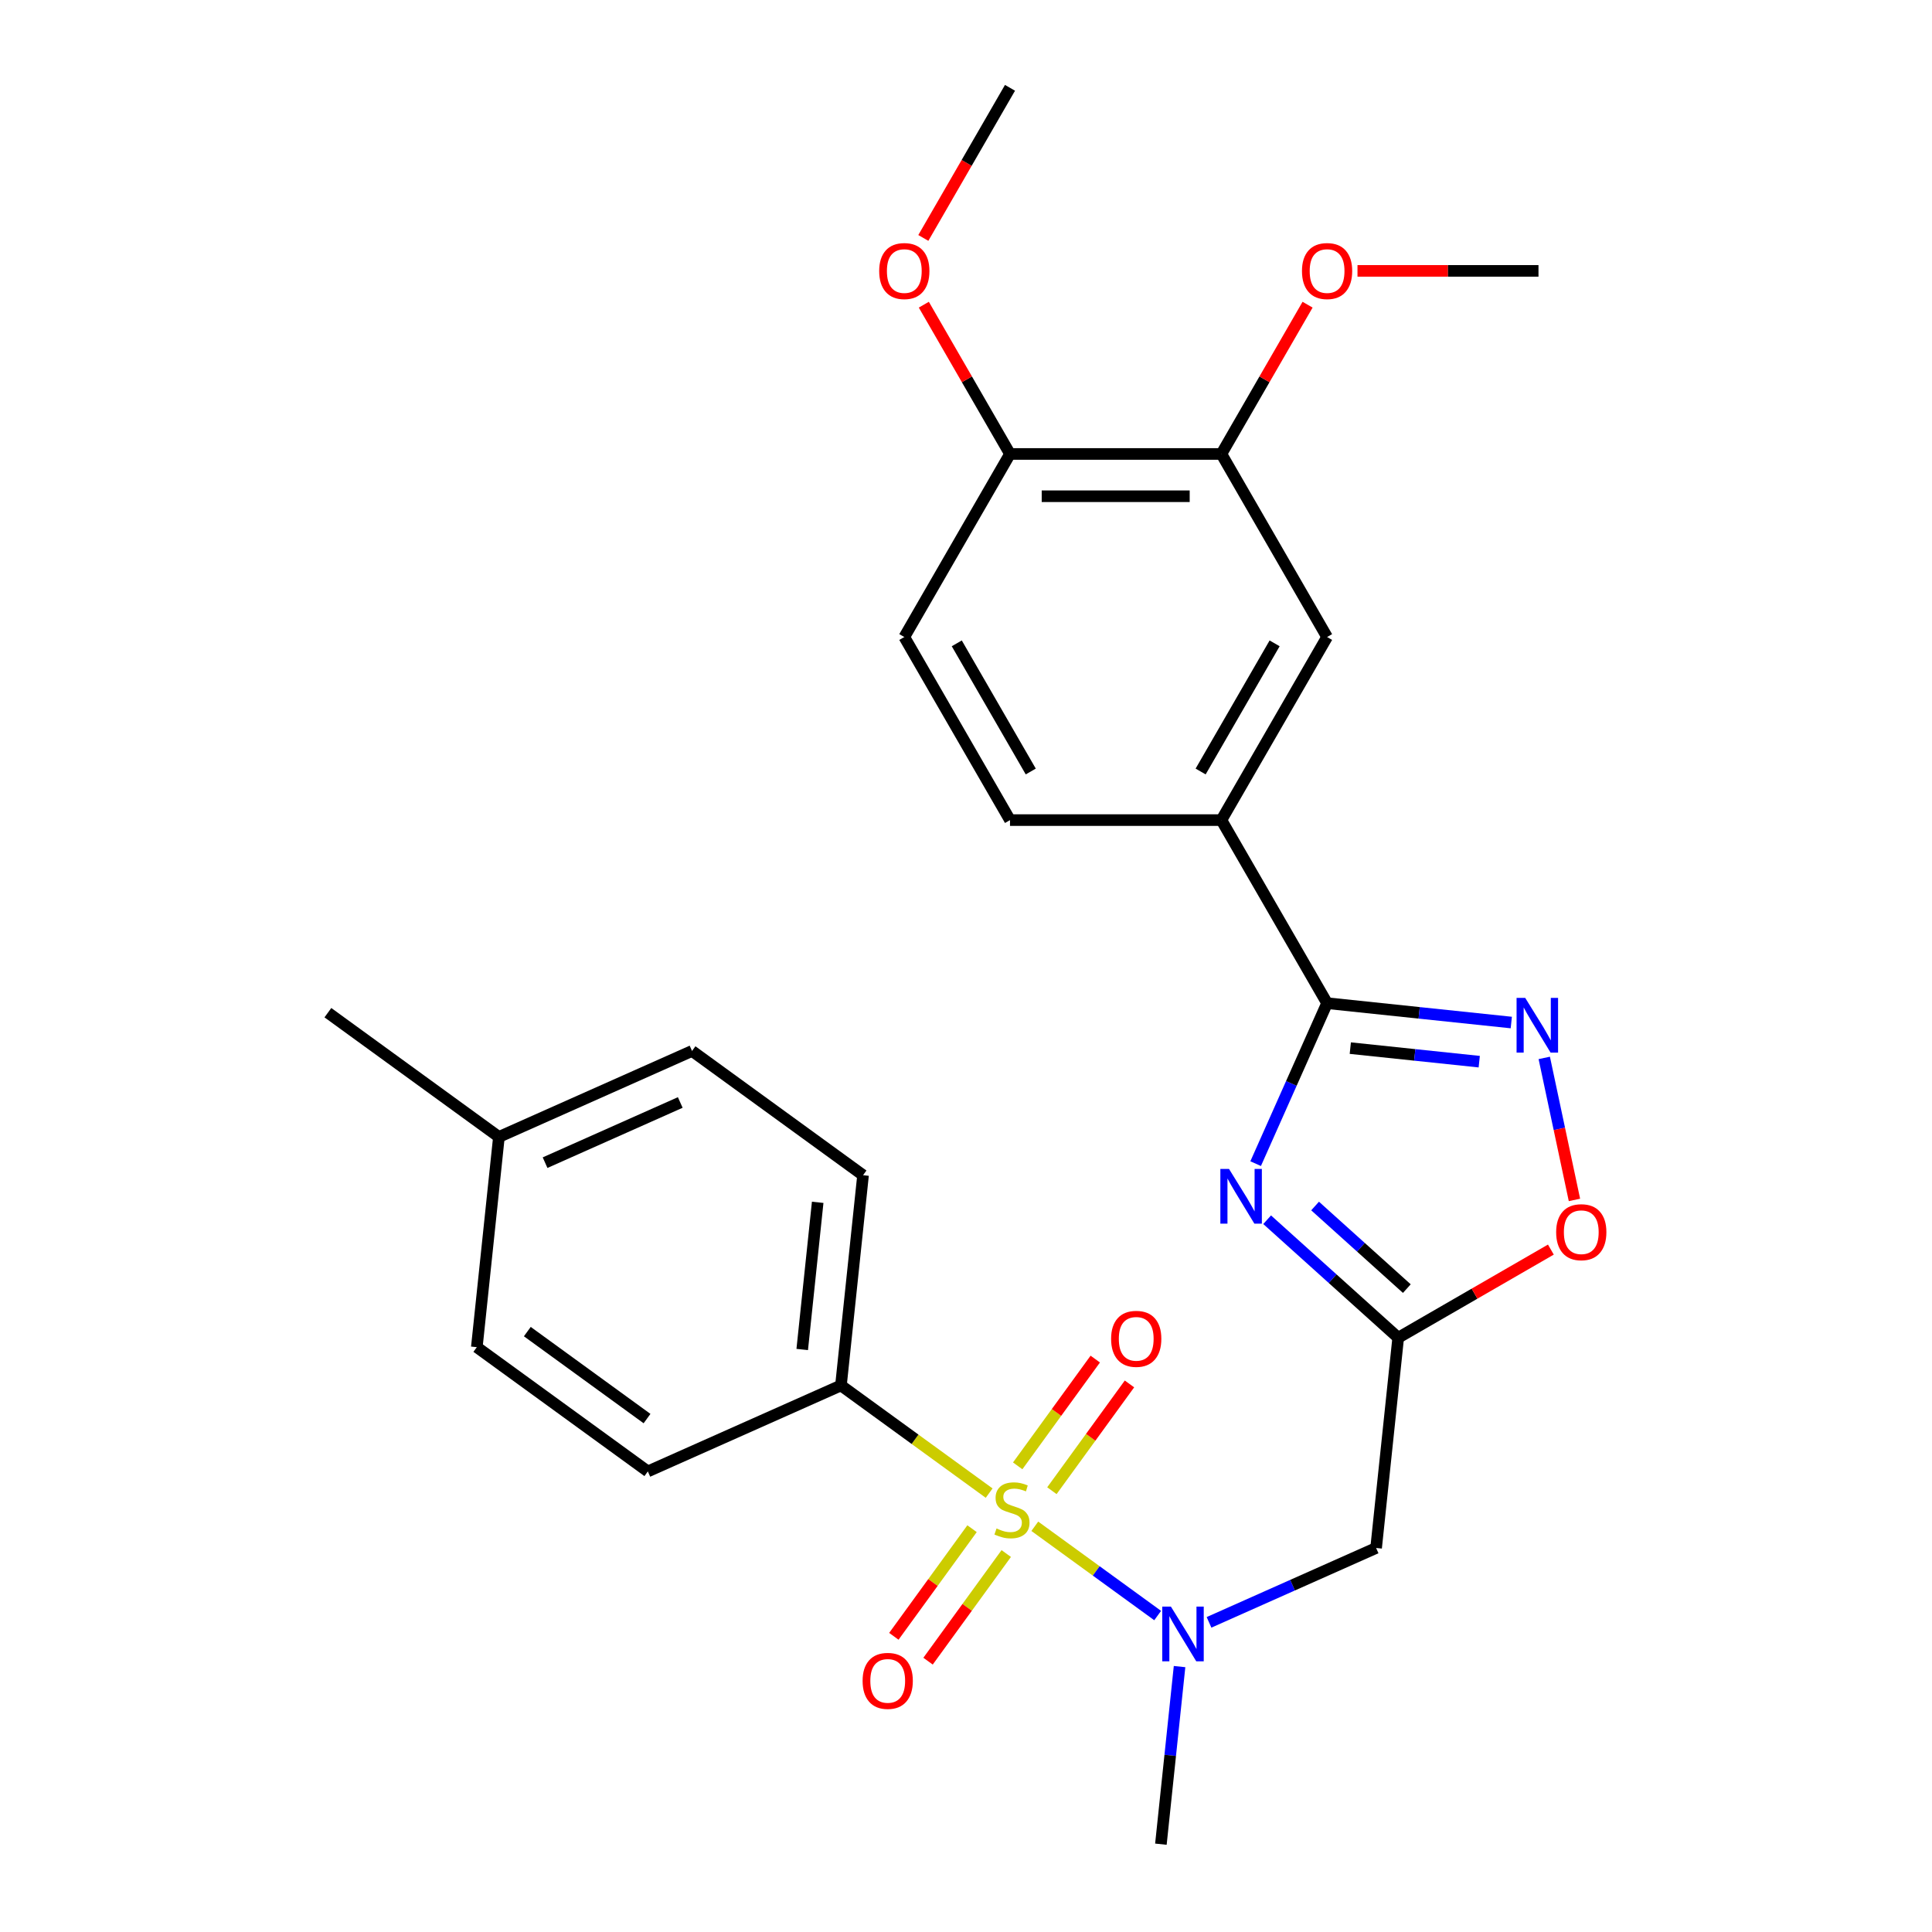 <?xml version='1.0' encoding='iso-8859-1'?>
<svg version='1.1' baseProfile='full'
              xmlns='http://www.w3.org/2000/svg'
                      xmlns:rdkit='http://www.rdkit.org/xml'
                      xmlns:xlink='http://www.w3.org/1999/xlink'
                  xml:space='preserve'
width='1000px' height='1000px' viewBox='0 0 1000 1000'>
<!-- END OF HEADER -->
<rect style='opacity:1.0;fill:#FFFFFF;stroke:none' width='1000' height='1000' x='0' y='0'> </rect>
<path class='bond-4' d='M 535.61,790 L 567.407,813.102' style='fill:none;fill-rule:evenodd;stroke:#CCCC00;stroke-width:6px;stroke-linecap:butt;stroke-linejoin:miter;stroke-opacity:1' />
<path class='bond-4' d='M 567.407,813.102 L 599.204,836.204' style='fill:none;fill-rule:evenodd;stroke:#0000FF;stroke-width:6px;stroke-linecap:butt;stroke-linejoin:miter;stroke-opacity:1' />
<path class='bond-8' d='M 511.979,772.832 L 473.627,744.967' style='fill:none;fill-rule:evenodd;stroke:#CCCC00;stroke-width:6px;stroke-linecap:butt;stroke-linejoin:miter;stroke-opacity:1' />
<path class='bond-8' d='M 473.627,744.967 L 435.275,717.103' style='fill:none;fill-rule:evenodd;stroke:#000000;stroke-width:6px;stroke-linecap:butt;stroke-linejoin:miter;stroke-opacity:1' />
<path class='bond-9' d='M 544.462,771.585 L 564.538,743.953' style='fill:none;fill-rule:evenodd;stroke:#CCCC00;stroke-width:6px;stroke-linecap:butt;stroke-linejoin:miter;stroke-opacity:1' />
<path class='bond-9' d='M 564.538,743.953 L 584.614,716.321' style='fill:none;fill-rule:evenodd;stroke:#FF0000;stroke-width:6px;stroke-linecap:butt;stroke-linejoin:miter;stroke-opacity:1' />
<path class='bond-9' d='M 526.758,758.722 L 546.834,731.09' style='fill:none;fill-rule:evenodd;stroke:#CCCC00;stroke-width:6px;stroke-linecap:butt;stroke-linejoin:miter;stroke-opacity:1' />
<path class='bond-9' d='M 546.834,731.09 L 566.91,703.458' style='fill:none;fill-rule:evenodd;stroke:#FF0000;stroke-width:6px;stroke-linecap:butt;stroke-linejoin:miter;stroke-opacity:1' />
<path class='bond-10' d='M 503.127,791.247 L 482.892,819.099' style='fill:none;fill-rule:evenodd;stroke:#CCCC00;stroke-width:6px;stroke-linecap:butt;stroke-linejoin:miter;stroke-opacity:1' />
<path class='bond-10' d='M 482.892,819.099 L 462.656,846.951' style='fill:none;fill-rule:evenodd;stroke:#FF0000;stroke-width:6px;stroke-linecap:butt;stroke-linejoin:miter;stroke-opacity:1' />
<path class='bond-10' d='M 520.831,804.11 L 500.596,831.962' style='fill:none;fill-rule:evenodd;stroke:#CCCC00;stroke-width:6px;stroke-linecap:butt;stroke-linejoin:miter;stroke-opacity:1' />
<path class='bond-10' d='M 500.596,831.962 L 480.36,859.814' style='fill:none;fill-rule:evenodd;stroke:#FF0000;stroke-width:6px;stroke-linecap:butt;stroke-linejoin:miter;stroke-opacity:1' />
<path class='bond-0' d='M 655.871,631.329 L 689.789,661.869' style='fill:none;fill-rule:evenodd;stroke:#0000FF;stroke-width:6px;stroke-linecap:butt;stroke-linejoin:miter;stroke-opacity:1' />
<path class='bond-0' d='M 689.789,661.869 L 723.707,692.409' style='fill:none;fill-rule:evenodd;stroke:#000000;stroke-width:6px;stroke-linecap:butt;stroke-linejoin:miter;stroke-opacity:1' />
<path class='bond-0' d='M 680.689,624.229 L 704.432,645.607' style='fill:none;fill-rule:evenodd;stroke:#0000FF;stroke-width:6px;stroke-linecap:butt;stroke-linejoin:miter;stroke-opacity:1' />
<path class='bond-0' d='M 704.432,645.607 L 728.175,666.985' style='fill:none;fill-rule:evenodd;stroke:#000000;stroke-width:6px;stroke-linecap:butt;stroke-linejoin:miter;stroke-opacity:1' />
<path class='bond-1' d='M 649.918,602.3 L 668.408,560.77' style='fill:none;fill-rule:evenodd;stroke:#0000FF;stroke-width:6px;stroke-linecap:butt;stroke-linejoin:miter;stroke-opacity:1' />
<path class='bond-1' d='M 668.408,560.77 L 686.899,519.239' style='fill:none;fill-rule:evenodd;stroke:#000000;stroke-width:6px;stroke-linecap:butt;stroke-linejoin:miter;stroke-opacity:1' />
<path class='bond-7' d='M 686.899,519.239 L 632.191,424.482' style='fill:none;fill-rule:evenodd;stroke:#000000;stroke-width:6px;stroke-linecap:butt;stroke-linejoin:miter;stroke-opacity:1' />
<path class='bond-28' d='M 686.899,519.239 L 734.57,524.25' style='fill:none;fill-rule:evenodd;stroke:#000000;stroke-width:6px;stroke-linecap:butt;stroke-linejoin:miter;stroke-opacity:1' />
<path class='bond-28' d='M 734.57,524.25 L 782.24,529.26' style='fill:none;fill-rule:evenodd;stroke:#0000FF;stroke-width:6px;stroke-linecap:butt;stroke-linejoin:miter;stroke-opacity:1' />
<path class='bond-28' d='M 698.913,542.506 L 732.282,546.013' style='fill:none;fill-rule:evenodd;stroke:#000000;stroke-width:6px;stroke-linecap:butt;stroke-linejoin:miter;stroke-opacity:1' />
<path class='bond-28' d='M 732.282,546.013 L 765.652,549.52' style='fill:none;fill-rule:evenodd;stroke:#0000FF;stroke-width:6px;stroke-linecap:butt;stroke-linejoin:miter;stroke-opacity:1' />
<path class='bond-2' d='M 723.707,692.409 L 712.27,801.226' style='fill:none;fill-rule:evenodd;stroke:#000000;stroke-width:6px;stroke-linecap:butt;stroke-linejoin:miter;stroke-opacity:1' />
<path class='bond-6' d='M 723.707,692.409 L 763.218,669.597' style='fill:none;fill-rule:evenodd;stroke:#000000;stroke-width:6px;stroke-linecap:butt;stroke-linejoin:miter;stroke-opacity:1' />
<path class='bond-6' d='M 763.218,669.597 L 802.729,646.786' style='fill:none;fill-rule:evenodd;stroke:#FF0000;stroke-width:6px;stroke-linecap:butt;stroke-linejoin:miter;stroke-opacity:1' />
<path class='bond-3' d='M 799.307,547.572 L 807.119,584.325' style='fill:none;fill-rule:evenodd;stroke:#0000FF;stroke-width:6px;stroke-linecap:butt;stroke-linejoin:miter;stroke-opacity:1' />
<path class='bond-3' d='M 807.119,584.325 L 814.931,621.078' style='fill:none;fill-rule:evenodd;stroke:#FF0000;stroke-width:6px;stroke-linecap:butt;stroke-linejoin:miter;stroke-opacity:1' />
<path class='bond-5' d='M 625.789,839.729 L 669.03,820.477' style='fill:none;fill-rule:evenodd;stroke:#0000FF;stroke-width:6px;stroke-linecap:butt;stroke-linejoin:miter;stroke-opacity:1' />
<path class='bond-5' d='M 669.03,820.477 L 712.27,801.226' style='fill:none;fill-rule:evenodd;stroke:#000000;stroke-width:6px;stroke-linecap:butt;stroke-linejoin:miter;stroke-opacity:1' />
<path class='bond-23' d='M 610.538,862.624 L 605.708,908.585' style='fill:none;fill-rule:evenodd;stroke:#0000FF;stroke-width:6px;stroke-linecap:butt;stroke-linejoin:miter;stroke-opacity:1' />
<path class='bond-23' d='M 605.708,908.585 L 600.877,954.545' style='fill:none;fill-rule:evenodd;stroke:#000000;stroke-width:6px;stroke-linecap:butt;stroke-linejoin:miter;stroke-opacity:1' />
<path class='bond-11' d='M 632.191,424.482 L 686.899,329.725' style='fill:none;fill-rule:evenodd;stroke:#000000;stroke-width:6px;stroke-linecap:butt;stroke-linejoin:miter;stroke-opacity:1' />
<path class='bond-11' d='M 621.446,399.327 L 659.741,332.997' style='fill:none;fill-rule:evenodd;stroke:#000000;stroke-width:6px;stroke-linecap:butt;stroke-linejoin:miter;stroke-opacity:1' />
<path class='bond-14' d='M 632.191,424.482 L 522.775,424.482' style='fill:none;fill-rule:evenodd;stroke:#000000;stroke-width:6px;stroke-linecap:butt;stroke-linejoin:miter;stroke-opacity:1' />
<path class='bond-16' d='M 435.275,717.103 L 446.712,608.286' style='fill:none;fill-rule:evenodd;stroke:#000000;stroke-width:6px;stroke-linecap:butt;stroke-linejoin:miter;stroke-opacity:1' />
<path class='bond-16' d='M 415.228,698.493 L 423.234,622.321' style='fill:none;fill-rule:evenodd;stroke:#000000;stroke-width:6px;stroke-linecap:butt;stroke-linejoin:miter;stroke-opacity:1' />
<path class='bond-17' d='M 435.275,717.103 L 335.319,761.606' style='fill:none;fill-rule:evenodd;stroke:#000000;stroke-width:6px;stroke-linecap:butt;stroke-linejoin:miter;stroke-opacity:1' />
<path class='bond-12' d='M 686.899,329.725 L 632.191,234.968' style='fill:none;fill-rule:evenodd;stroke:#000000;stroke-width:6px;stroke-linecap:butt;stroke-linejoin:miter;stroke-opacity:1' />
<path class='bond-18' d='M 632.191,234.968 L 654.495,196.338' style='fill:none;fill-rule:evenodd;stroke:#000000;stroke-width:6px;stroke-linecap:butt;stroke-linejoin:miter;stroke-opacity:1' />
<path class='bond-18' d='M 654.495,196.338 L 676.798,157.707' style='fill:none;fill-rule:evenodd;stroke:#FF0000;stroke-width:6px;stroke-linecap:butt;stroke-linejoin:miter;stroke-opacity:1' />
<path class='bond-29' d='M 632.191,234.968 L 522.775,234.968' style='fill:none;fill-rule:evenodd;stroke:#000000;stroke-width:6px;stroke-linecap:butt;stroke-linejoin:miter;stroke-opacity:1' />
<path class='bond-29' d='M 615.779,256.852 L 539.188,256.852' style='fill:none;fill-rule:evenodd;stroke:#000000;stroke-width:6px;stroke-linecap:butt;stroke-linejoin:miter;stroke-opacity:1' />
<path class='bond-13' d='M 522.775,234.968 L 468.067,329.725' style='fill:none;fill-rule:evenodd;stroke:#000000;stroke-width:6px;stroke-linecap:butt;stroke-linejoin:miter;stroke-opacity:1' />
<path class='bond-22' d='M 522.775,234.968 L 500.472,196.338' style='fill:none;fill-rule:evenodd;stroke:#000000;stroke-width:6px;stroke-linecap:butt;stroke-linejoin:miter;stroke-opacity:1' />
<path class='bond-22' d='M 500.472,196.338 L 478.168,157.707' style='fill:none;fill-rule:evenodd;stroke:#FF0000;stroke-width:6px;stroke-linecap:butt;stroke-linejoin:miter;stroke-opacity:1' />
<path class='bond-15' d='M 522.775,424.482 L 468.067,329.725' style='fill:none;fill-rule:evenodd;stroke:#000000;stroke-width:6px;stroke-linecap:butt;stroke-linejoin:miter;stroke-opacity:1' />
<path class='bond-15' d='M 533.52,399.327 L 495.225,332.997' style='fill:none;fill-rule:evenodd;stroke:#000000;stroke-width:6px;stroke-linecap:butt;stroke-linejoin:miter;stroke-opacity:1' />
<path class='bond-19' d='M 446.712,608.286 L 358.193,543.973' style='fill:none;fill-rule:evenodd;stroke:#000000;stroke-width:6px;stroke-linecap:butt;stroke-linejoin:miter;stroke-opacity:1' />
<path class='bond-20' d='M 335.319,761.606 L 246.8,697.293' style='fill:none;fill-rule:evenodd;stroke:#000000;stroke-width:6px;stroke-linecap:butt;stroke-linejoin:miter;stroke-opacity:1' />
<path class='bond-20' d='M 334.904,734.256 L 272.94,689.236' style='fill:none;fill-rule:evenodd;stroke:#000000;stroke-width:6px;stroke-linecap:butt;stroke-linejoin:miter;stroke-opacity:1' />
<path class='bond-25' d='M 702.634,140.211 L 749.475,140.211' style='fill:none;fill-rule:evenodd;stroke:#FF0000;stroke-width:6px;stroke-linecap:butt;stroke-linejoin:miter;stroke-opacity:1' />
<path class='bond-25' d='M 749.475,140.211 L 796.315,140.211' style='fill:none;fill-rule:evenodd;stroke:#000000;stroke-width:6px;stroke-linecap:butt;stroke-linejoin:miter;stroke-opacity:1' />
<path class='bond-27' d='M 358.193,543.973 L 258.237,588.477' style='fill:none;fill-rule:evenodd;stroke:#000000;stroke-width:6px;stroke-linecap:butt;stroke-linejoin:miter;stroke-opacity:1' />
<path class='bond-27' d='M 352.1,570.64 L 282.131,601.793' style='fill:none;fill-rule:evenodd;stroke:#000000;stroke-width:6px;stroke-linecap:butt;stroke-linejoin:miter;stroke-opacity:1' />
<path class='bond-21' d='M 246.8,697.293 L 258.237,588.477' style='fill:none;fill-rule:evenodd;stroke:#000000;stroke-width:6px;stroke-linecap:butt;stroke-linejoin:miter;stroke-opacity:1' />
<path class='bond-24' d='M 258.237,588.477 L 169.717,524.164' style='fill:none;fill-rule:evenodd;stroke:#000000;stroke-width:6px;stroke-linecap:butt;stroke-linejoin:miter;stroke-opacity:1' />
<path class='bond-26' d='M 477.914,123.156 L 500.345,84.305' style='fill:none;fill-rule:evenodd;stroke:#FF0000;stroke-width:6px;stroke-linecap:butt;stroke-linejoin:miter;stroke-opacity:1' />
<path class='bond-26' d='M 500.345,84.305 L 522.775,45.455' style='fill:none;fill-rule:evenodd;stroke:#000000;stroke-width:6px;stroke-linecap:butt;stroke-linejoin:miter;stroke-opacity:1' />
<path  class='atom-0' d='M 515.795 791.136
Q 516.115 791.256, 517.435 791.816
Q 518.755 792.376, 520.195 792.736
Q 521.675 793.056, 523.115 793.056
Q 525.795 793.056, 527.355 791.776
Q 528.915 790.456, 528.915 788.176
Q 528.915 786.616, 528.115 785.656
Q 527.355 784.696, 526.155 784.176
Q 524.955 783.656, 522.955 783.056
Q 520.435 782.296, 518.915 781.576
Q 517.435 780.856, 516.355 779.336
Q 515.315 777.816, 515.315 775.256
Q 515.315 771.696, 517.715 769.496
Q 520.155 767.296, 524.955 767.296
Q 528.235 767.296, 531.955 768.856
L 531.035 771.936
Q 527.635 770.536, 525.075 770.536
Q 522.315 770.536, 520.795 771.696
Q 519.275 772.816, 519.315 774.776
Q 519.315 776.296, 520.075 777.216
Q 520.875 778.136, 521.995 778.656
Q 523.155 779.176, 525.075 779.776
Q 527.635 780.576, 529.155 781.376
Q 530.675 782.176, 531.755 783.816
Q 532.875 785.416, 532.875 788.176
Q 532.875 792.096, 530.235 794.216
Q 527.635 796.296, 523.275 796.296
Q 520.755 796.296, 518.835 795.736
Q 516.955 795.216, 514.715 794.296
L 515.795 791.136
' fill='#CCCC00'/>
<path  class='atom-1' d='M 636.136 605.036
L 645.416 620.036
Q 646.336 621.516, 647.816 624.196
Q 649.296 626.876, 649.376 627.036
L 649.376 605.036
L 653.136 605.036
L 653.136 633.356
L 649.256 633.356
L 639.296 616.956
Q 638.136 615.036, 636.896 612.836
Q 635.696 610.636, 635.336 609.956
L 635.336 633.356
L 631.656 633.356
L 631.656 605.036
L 636.136 605.036
' fill='#0000FF'/>
<path  class='atom-4' d='M 789.456 516.516
L 798.736 531.516
Q 799.656 532.996, 801.136 535.676
Q 802.616 538.356, 802.696 538.516
L 802.696 516.516
L 806.456 516.516
L 806.456 544.836
L 802.576 544.836
L 792.616 528.436
Q 791.456 526.516, 790.216 524.316
Q 789.016 522.116, 788.656 521.436
L 788.656 544.836
L 784.976 544.836
L 784.976 516.516
L 789.456 516.516
' fill='#0000FF'/>
<path  class='atom-5' d='M 606.054 831.569
L 615.334 846.569
Q 616.254 848.049, 617.734 850.729
Q 619.214 853.409, 619.294 853.569
L 619.294 831.569
L 623.054 831.569
L 623.054 859.889
L 619.174 859.889
L 609.214 843.489
Q 608.054 841.569, 606.814 839.369
Q 605.614 837.169, 605.254 836.489
L 605.254 859.889
L 601.574 859.889
L 601.574 831.569
L 606.054 831.569
' fill='#0000FF'/>
<path  class='atom-7' d='M 805.464 637.781
Q 805.464 630.981, 808.824 627.181
Q 812.184 623.381, 818.464 623.381
Q 824.744 623.381, 828.104 627.181
Q 831.464 630.981, 831.464 637.781
Q 831.464 644.661, 828.064 648.581
Q 824.664 652.461, 818.464 652.461
Q 812.224 652.461, 808.824 648.581
Q 805.464 644.701, 805.464 637.781
M 818.464 649.261
Q 822.784 649.261, 825.104 646.381
Q 827.464 643.461, 827.464 637.781
Q 827.464 632.221, 825.104 629.421
Q 822.784 626.581, 818.464 626.581
Q 814.144 626.581, 811.784 629.381
Q 809.464 632.181, 809.464 637.781
Q 809.464 643.501, 811.784 646.381
Q 814.144 649.261, 818.464 649.261
' fill='#FF0000'/>
<path  class='atom-10' d='M 575.108 692.977
Q 575.108 686.177, 578.468 682.377
Q 581.828 678.577, 588.108 678.577
Q 594.388 678.577, 597.748 682.377
Q 601.108 686.177, 601.108 692.977
Q 601.108 699.857, 597.708 703.777
Q 594.308 707.657, 588.108 707.657
Q 581.868 707.657, 578.468 703.777
Q 575.108 699.897, 575.108 692.977
M 588.108 704.457
Q 592.428 704.457, 594.748 701.577
Q 597.108 698.657, 597.108 692.977
Q 597.108 687.417, 594.748 684.617
Q 592.428 681.777, 588.108 681.777
Q 583.788 681.777, 581.428 684.577
Q 579.108 687.377, 579.108 692.977
Q 579.108 698.697, 581.428 701.577
Q 583.788 704.457, 588.108 704.457
' fill='#FF0000'/>
<path  class='atom-11' d='M 446.482 870.015
Q 446.482 863.215, 449.842 859.415
Q 453.202 855.615, 459.482 855.615
Q 465.762 855.615, 469.122 859.415
Q 472.482 863.215, 472.482 870.015
Q 472.482 876.895, 469.082 880.815
Q 465.682 884.695, 459.482 884.695
Q 453.242 884.695, 449.842 880.815
Q 446.482 876.935, 446.482 870.015
M 459.482 881.495
Q 463.802 881.495, 466.122 878.615
Q 468.482 875.695, 468.482 870.015
Q 468.482 864.455, 466.122 861.655
Q 463.802 858.815, 459.482 858.815
Q 455.162 858.815, 452.802 861.615
Q 450.482 864.415, 450.482 870.015
Q 450.482 875.735, 452.802 878.615
Q 455.162 881.495, 459.482 881.495
' fill='#FF0000'/>
<path  class='atom-19' d='M 673.899 140.291
Q 673.899 133.491, 677.259 129.691
Q 680.619 125.891, 686.899 125.891
Q 693.179 125.891, 696.539 129.691
Q 699.899 133.491, 699.899 140.291
Q 699.899 147.171, 696.499 151.091
Q 693.099 154.971, 686.899 154.971
Q 680.659 154.971, 677.259 151.091
Q 673.899 147.211, 673.899 140.291
M 686.899 151.771
Q 691.219 151.771, 693.539 148.891
Q 695.899 145.971, 695.899 140.291
Q 695.899 134.731, 693.539 131.931
Q 691.219 129.091, 686.899 129.091
Q 682.579 129.091, 680.219 131.891
Q 677.899 134.691, 677.899 140.291
Q 677.899 146.011, 680.219 148.891
Q 682.579 151.771, 686.899 151.771
' fill='#FF0000'/>
<path  class='atom-23' d='M 455.067 140.291
Q 455.067 133.491, 458.427 129.691
Q 461.787 125.891, 468.067 125.891
Q 474.347 125.891, 477.707 129.691
Q 481.067 133.491, 481.067 140.291
Q 481.067 147.171, 477.667 151.091
Q 474.267 154.971, 468.067 154.971
Q 461.827 154.971, 458.427 151.091
Q 455.067 147.211, 455.067 140.291
M 468.067 151.771
Q 472.387 151.771, 474.707 148.891
Q 477.067 145.971, 477.067 140.291
Q 477.067 134.731, 474.707 131.931
Q 472.387 129.091, 468.067 129.091
Q 463.747 129.091, 461.387 131.891
Q 459.067 134.691, 459.067 140.291
Q 459.067 146.011, 461.387 148.891
Q 463.747 151.771, 468.067 151.771
' fill='#FF0000'/>
</svg>
